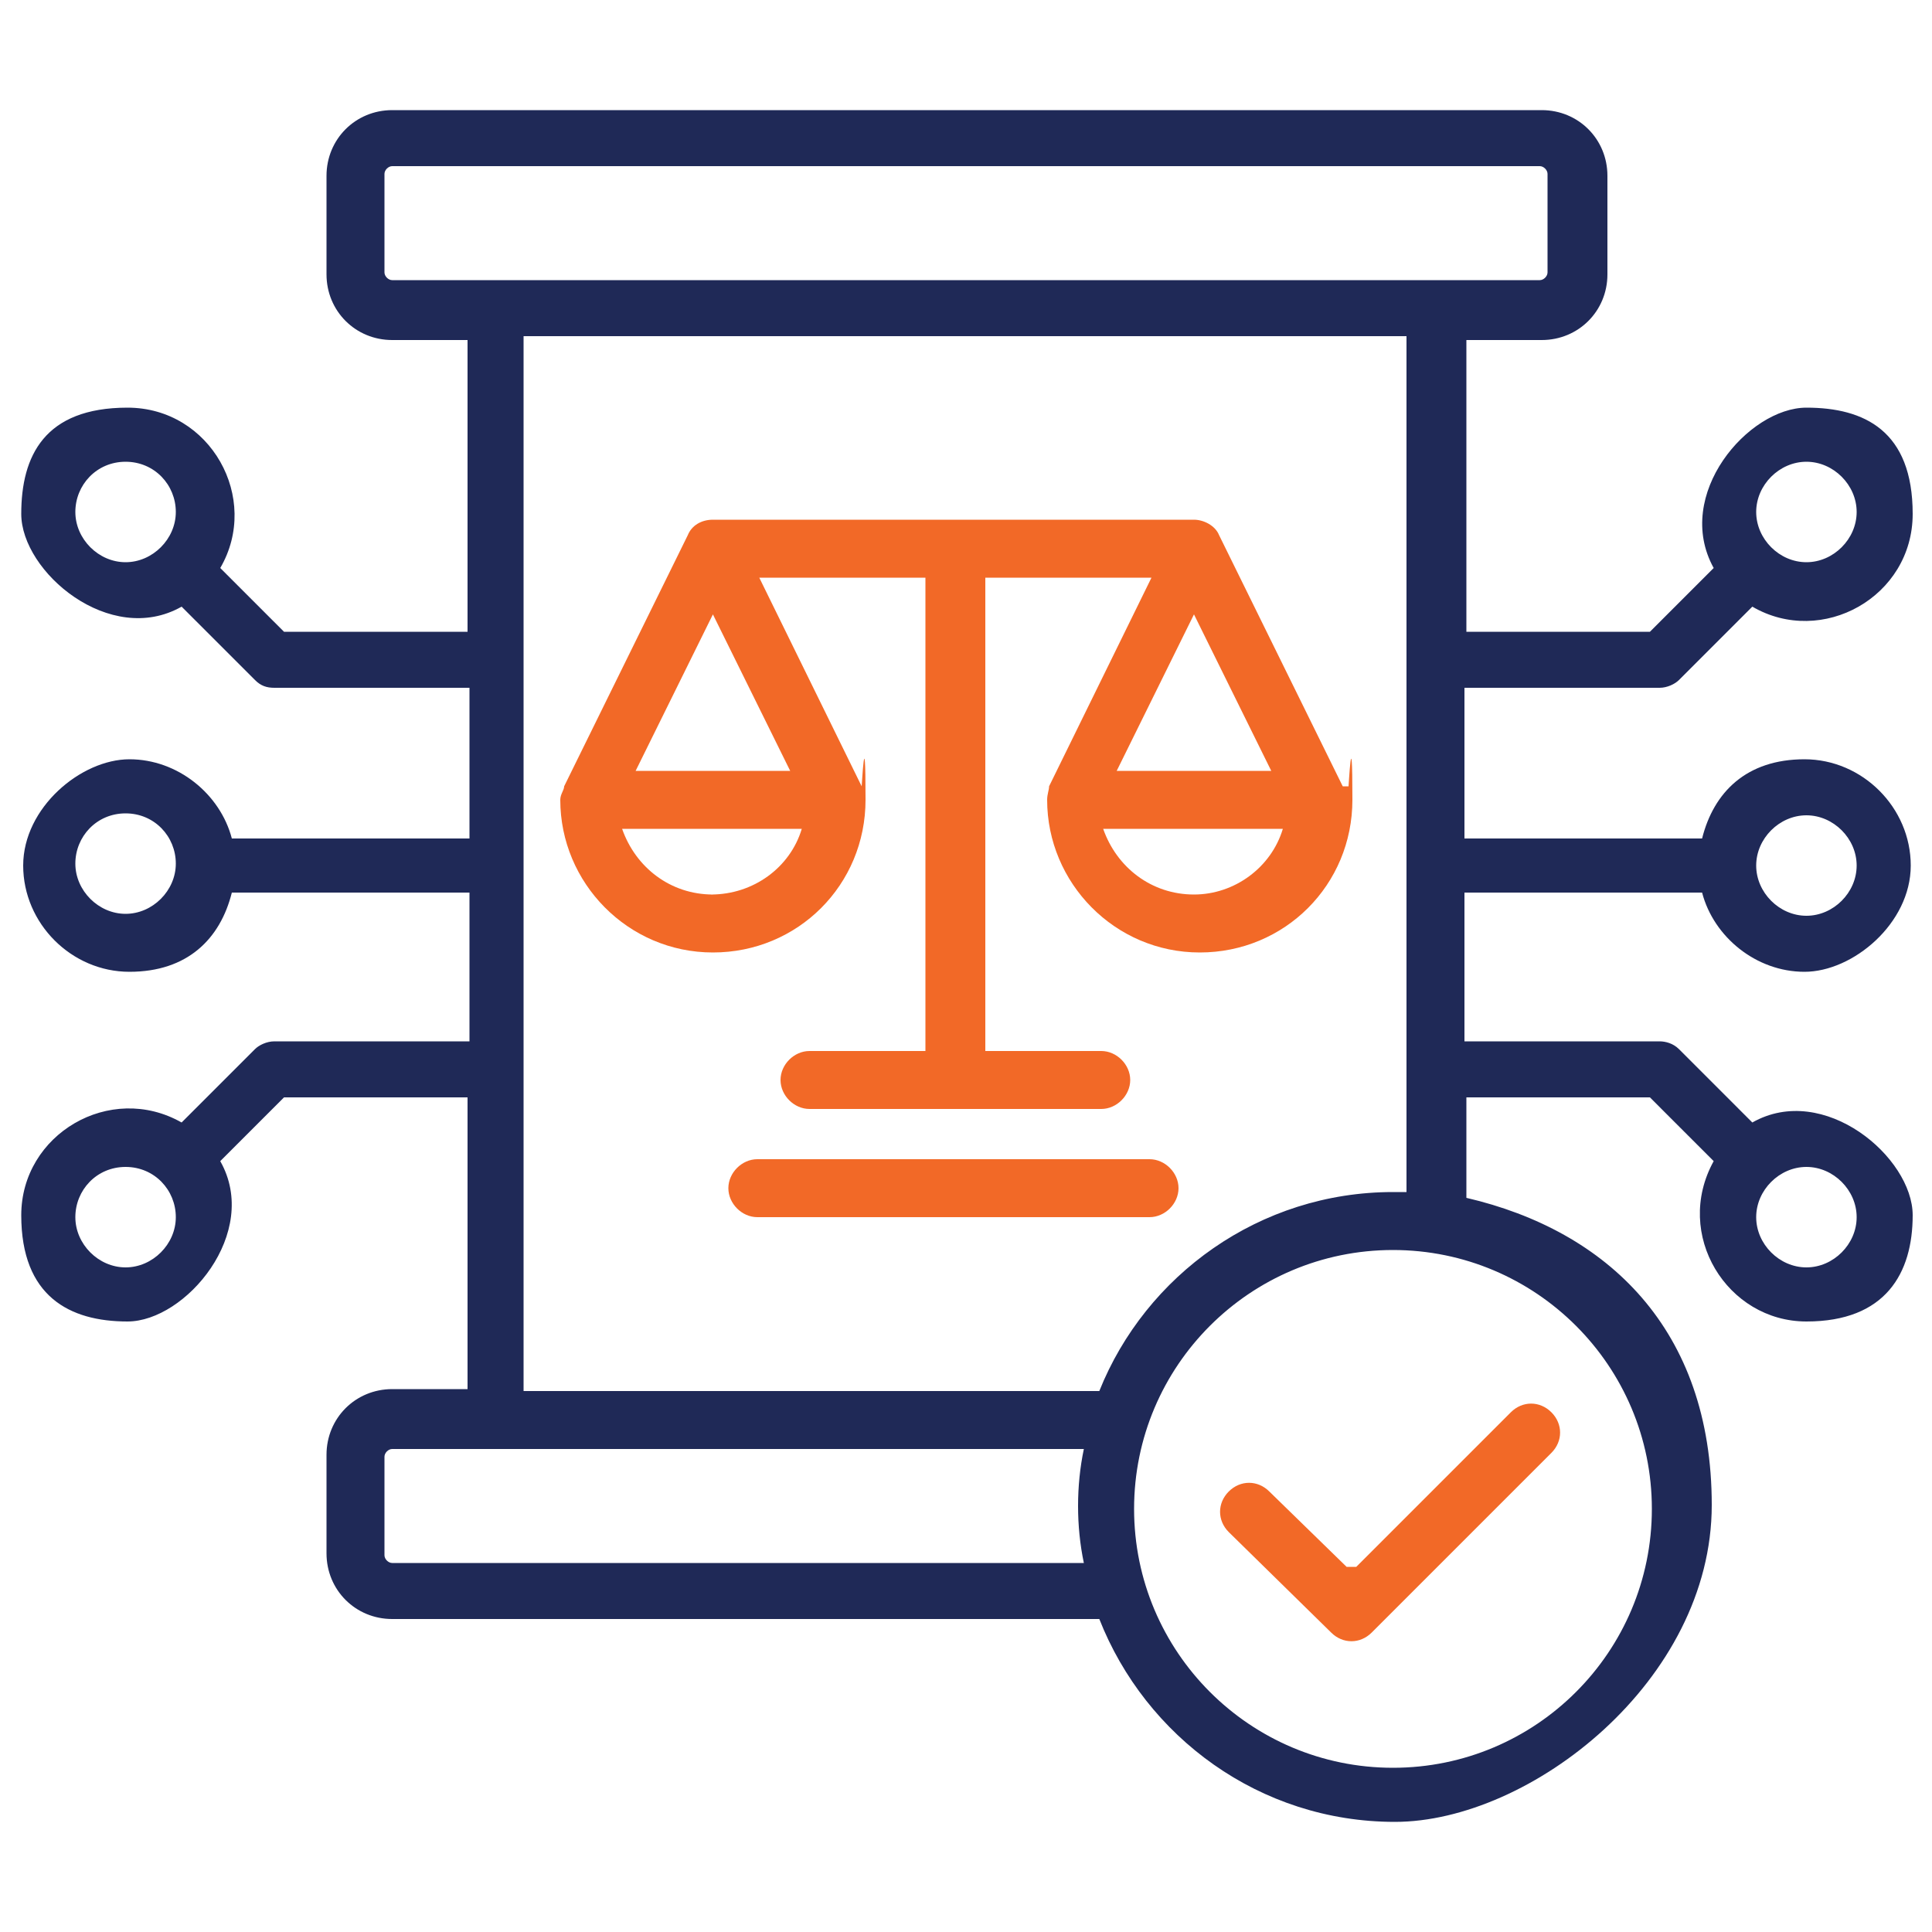 <?xml version="1.0" encoding="UTF-8"?>
<svg id="Layer_1" xmlns="http://www.w3.org/2000/svg" version="1.1" viewBox="0 0 100 100">
  <!-- Generator: Adobe Illustrator 29.1.0, SVG Export Plug-In . SVG Version: 2.1.0 Build 142)  -->
  <defs>
    <style>
      .st0 {
        fill: #f26927;
      }

      .st0, .st1 {
        fill-rule: evenodd;
      }

      .st1 {
        fill: #1f2957;
      }
    </style>
  </defs>
  <path class="st1" d="M72.1,61.7c.2,0,.5,0,.7,0V17.4H27.1v54.6h29.8c2.4-6,8.3-10.3,15.2-10.3ZM85.5,78.1c0-7.4-6-13.4-13.4-13.4s-13.4,6-13.4,13.4,6,13.4,13.4,13.4,13.4-6,13.4-13.4ZM20.3,80.9c-.2,0-.4-.2-.4-.4v-5.1c0-.2.2-.4.4-.4h35.8c-.4,1.9-.4,4,0,5.9H20.3ZM19.9,14.1v-5.1c0-.2.2-.4.4-.4h59.4c.2,0,.4.2.4.4v5.1c0,.2-.2.4-.4.4H20.3c-.2,0-.4-.2-.4-.4ZM93.5,60.4c1.4,0,2.6,1.2,2.6,2.6s-1.2,2.6-2.6,2.6-2.6-1.2-2.6-2.6,1.2-2.6,2.6-2.6ZM6.5,65.6c-1.4,0-2.6-1.2-2.6-2.6s1.1-2.6,2.6-2.6,2.6,1.2,2.6,2.6-1.2,2.6-2.6,2.6ZM6.5,47.3c-1.4,0-2.6-1.2-2.6-2.6s1.1-2.6,2.6-2.6,2.6,1.2,2.6,2.6-1.2,2.6-2.6,2.6ZM6.5,29.1c-1.4,0-2.6-1.2-2.6-2.6s1.1-2.6,2.6-2.6,2.6,1.2,2.6,2.6-1.2,2.6-2.6,2.6ZM93.5,23.9c1.4,0,2.6,1.2,2.6,2.6s-1.2,2.6-2.6,2.6-2.6-1.2-2.6-2.6,1.2-2.6,2.6-2.6ZM93.5,42.2c1.4,0,2.6,1.2,2.6,2.6s-1.2,2.6-2.6,2.6-2.6-1.2-2.6-2.6,1.2-2.6,2.6-2.6h0ZM88.1,46.2c.6,2.3,2.8,4.1,5.3,4.1s5.5-2.5,5.5-5.5-2.5-5.5-5.5-5.5-4.7,1.7-5.3,4.1h-12.3v-7.8h10.1c.4,0,.8-.2,1-.4l3.8-3.8c3.6,2.1,8.3-.5,8.3-4.8s-2.5-5.5-5.5-5.5-6.9,4.5-4.8,8.3l-3.3,3.3h-9.5v-15.1h3.9c1.9,0,3.4-1.5,3.4-3.4v-5.1c0-1.9-1.5-3.4-3.4-3.4H20.3c-1.9,0-3.4,1.5-3.4,3.4v5.1c0,1.9,1.5,3.4,3.4,3.4h3.9v15.1h-9.5l-3.3-3.3c2.1-3.6-.5-8.3-4.8-8.3s-5.5,2.5-5.5,5.5,4.6,6.9,8.3,4.8l3.8,3.8c.3.3.6.4,1,.4h10.1v7.8h-12.3c-.6-2.3-2.8-4.1-5.3-4.1s-5.5,2.5-5.5,5.5,2.5,5.5,5.5,5.5,4.7-1.7,5.3-4.1h12.3v7.7h-10.1c-.4,0-.8.2-1,.4l-3.8,3.8c-3.7-2.1-8.3.6-8.3,4.8s2.5,5.5,5.5,5.5,6.9-4.6,4.8-8.3l3.3-3.3h9.5v15.1h-3.9c-1.9,0-3.4,1.5-3.4,3.4v5.1c0,1.9,1.5,3.4,3.4,3.4h36.6c2.4,6.1,8.3,10.5,15.3,10.5s16.4-7.3,16.4-16.4-5.4-14.2-12.7-15.9v-5.2h9.5l3.3,3.3c-2.1,3.8.7,8.3,4.8,8.3s5.5-2.5,5.5-5.5-4.6-6.9-8.3-4.8l-3.8-3.8c-.3-.3-.7-.4-1-.4h-10.1v-7.7h12.3Z"/>
  <path class="st0" d="M70.2,81.1l8-8c.6-.6,1.5-.6,2.1,0,.6.6.6,1.5,0,2.1l-9.3,9.3c-.6.6-1.5.6-2.1,0l-5.3-5.2c-.6-.6-.6-1.5,0-2.1.6-.6,1.5-.6,2.1,0l4,3.9h.4Z"/>
  <path class="st0" d="M69.5,40.7l-6.4-13c-.2-.5-.8-.8-1.3-.8h-24.9c-.6,0-1.1.3-1.3.8l-6.4,13c0,.2-.2.4-.2.7,0,4.3,3.5,7.9,7.9,7.9s7.9-3.5,7.9-7.9-.2-.6-.2-.7l-5.3-10.8h8.6v24.5h-6c-.8,0-1.5.7-1.5,1.5s.7,1.5,1.5,1.5h15.1c.8,0,1.5-.7,1.5-1.5s-.7-1.5-1.5-1.5h-6v-24.5h8.6l-5.3,10.8c0,.2-.1.4-.1.7,0,4.3,3.5,7.9,7.9,7.9s7.9-3.5,7.9-7.9-.2-.6-.2-.7ZM36.9,46.3c-2.2,0-4-1.4-4.7-3.4h9.3c-.6,2-2.5,3.4-4.7,3.4ZM40.9,39.9h-8l4-8.1,4,8.1ZM61.8,31.8l4,8.1h-8l4-8.1ZM61.8,46.3c-2.2,0-4-1.4-4.7-3.4h9.3c-.6,2-2.5,3.4-4.6,3.4Z"/>
  <path class="st0" d="M61,61.5c0,.8-.7,1.5-1.5,1.5h-20.3c-.8,0-1.5-.7-1.5-1.5s.7-1.5,1.5-1.5h20.3c.8,0,1.5.7,1.5,1.5Z"/>
</svg>